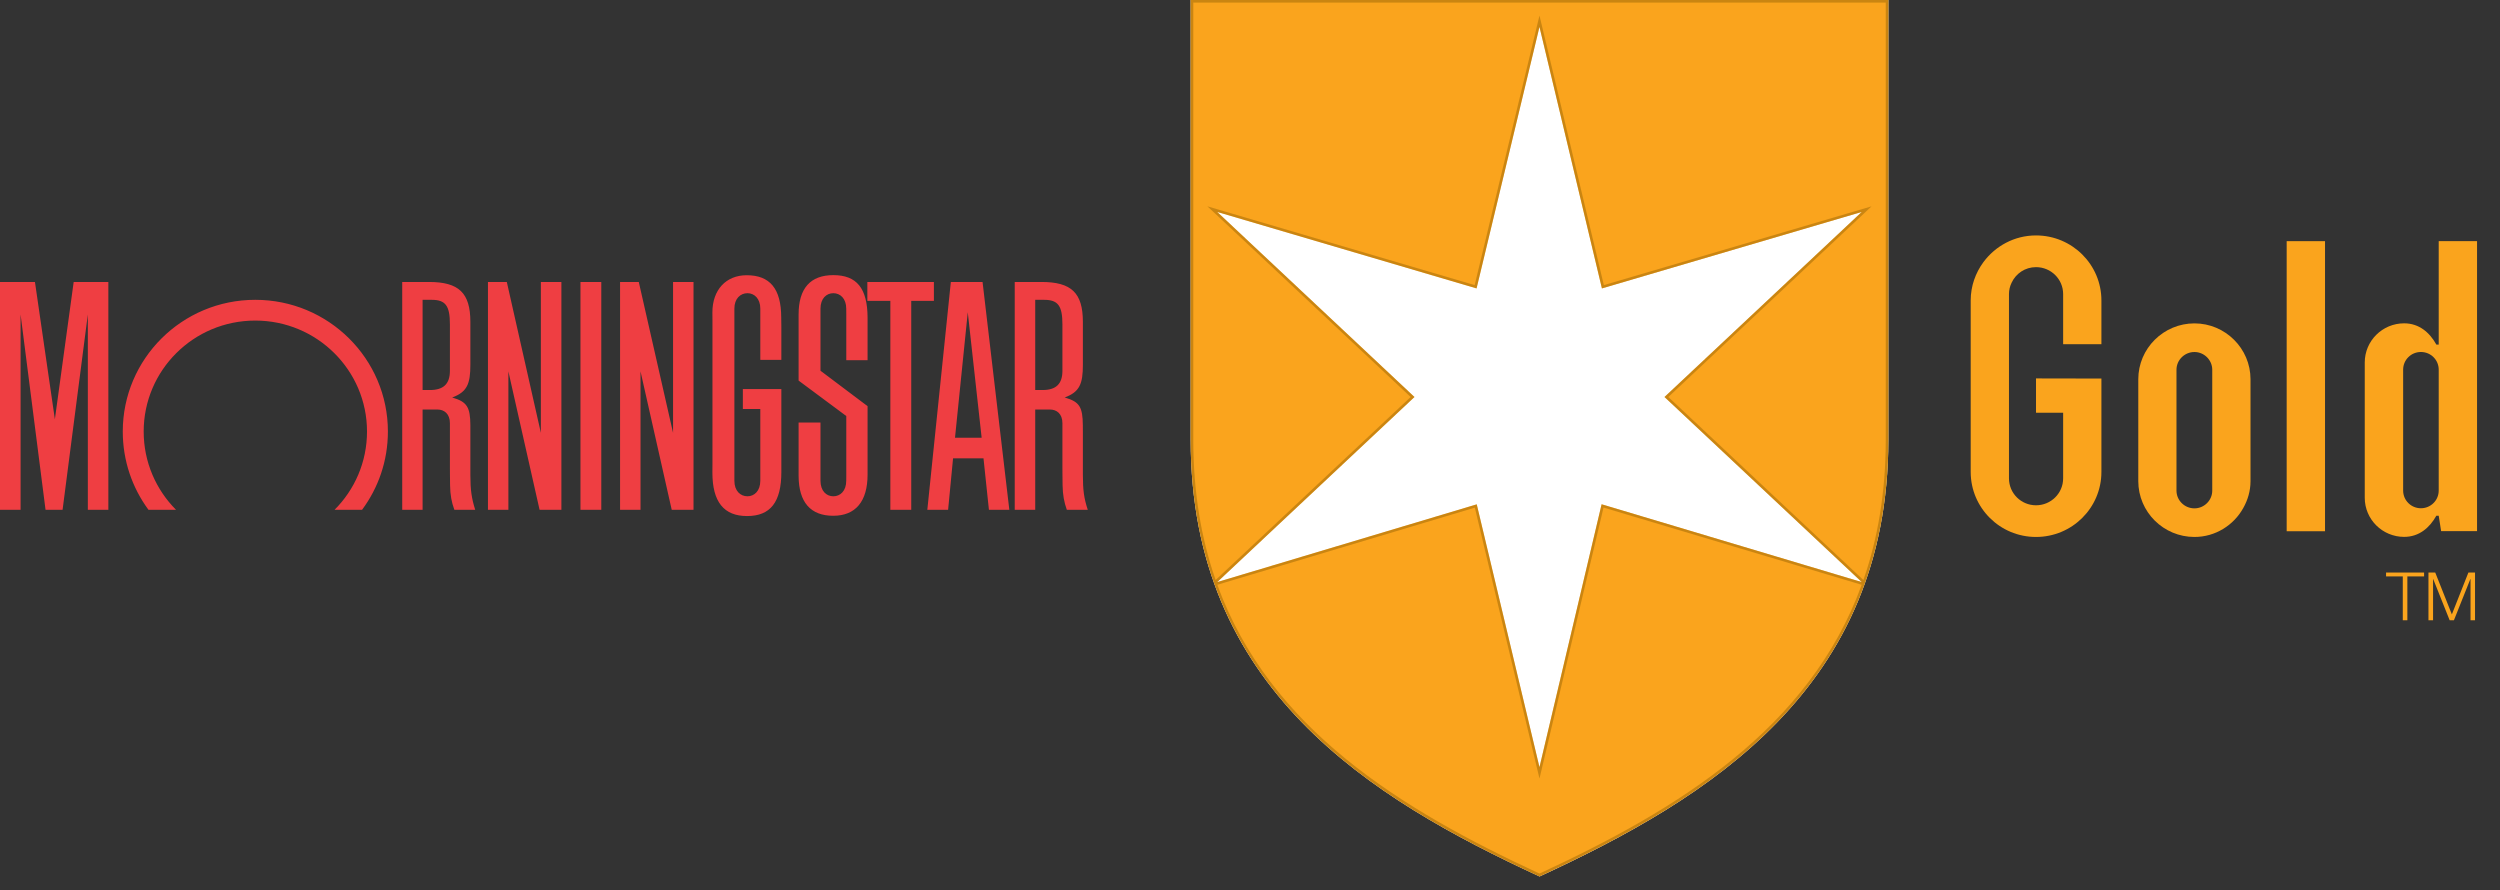 <svg width="250" height="89" viewBox="0 0 250 89" fill="none" xmlns="http://www.w3.org/2000/svg">
<rect x="0" y="0" width="250" height="89" fill="#333333" stroke="none"/>
<path d="M119.066 0V43.985C119.066 68.827 136.999 79.809 153.958 87.646C170.909 79.809 188.836 68.827 188.836 43.985V0H119.066Z" fill="white"/>
<path d="M58.046 50.979H60.128V28.197H58.046V50.979ZM86.734 30.089H89.034V50.979H91.124V30.089H93.39V28.197H86.734V30.089ZM54.086 28.197V43.284L50.681 28.197H48.795V50.979H50.838V37.139L53.958 50.979H56.139V28.197H54.086ZM7.368 28.197L5.487 41.925L3.495 28.197H0V50.979H2.058V31.444L4.554 50.979H6.258L8.784 31.444V50.979H10.835V28.197H7.368ZM36.207 50.979C37.829 48.791 38.79 46.096 38.79 43.151C38.79 35.881 32.854 29.982 25.527 29.982C18.208 29.982 12.277 35.881 12.277 43.151C12.277 46.094 13.235 48.791 14.846 50.979H17.601C15.604 48.97 14.368 46.214 14.368 43.151C14.368 37.029 19.357 32.057 25.527 32.057C31.695 32.057 36.701 37.029 36.701 43.151C36.701 46.209 35.462 48.97 33.458 50.979H36.207ZM98.255 28.197H95.084L92.732 50.979H94.811L95.305 45.836H98.35L98.892 50.979H100.933L98.255 28.197ZM95.5 43.775L96.777 31.224L98.165 43.775H95.5ZM76.031 48.072C76.031 49.103 75.424 49.629 74.748 49.629C74.049 49.629 73.438 49.103 73.438 48.072V30.866C73.438 29.849 74.049 29.319 74.748 29.319C75.424 29.319 76.031 29.849 76.031 30.866V31.699V35.989H78.135V32.686L78.122 31.72C78.11 28.872 76.994 27.523 74.666 27.523C72.597 27.523 71.24 28.992 71.24 31.234L71.246 32.07V46.337L71.24 47.262C71.24 50.181 72.384 51.605 74.707 51.605C77.046 51.605 78.135 50.207 78.135 47.201V38.908H74.285V40.902H76.031V47.318V48.072ZM84.624 48.072C84.624 49.103 84.025 49.629 83.332 49.629C82.643 49.629 82.049 49.103 82.049 48.072V47.477V42.252H79.86V46.715V47.615C79.878 50.217 81.049 51.577 83.319 51.577C85.562 51.577 86.757 50.14 86.757 47.461V40.616L82.049 37.073V31.533V30.866C82.049 29.849 82.643 29.319 83.332 29.319C84.025 29.319 84.624 29.849 84.624 30.866L84.629 31.52V36.022H86.757V32.66V31.753C86.745 28.831 85.675 27.513 83.332 27.513C81.034 27.513 79.86 28.841 79.86 31.444V38.059L84.629 41.602V47.533L84.624 48.072ZM47.52 50.979C47.163 49.839 47.037 49.016 47.037 47.502V43.335V42.515C47.027 40.72 46.698 40.186 45.274 39.767L45.215 39.752C46.718 39.194 47.037 38.389 47.037 36.469V32.195C47.037 29.286 45.886 28.197 42.894 28.197H40.222V50.979H42.26V40.953H43.758C44.418 40.953 44.991 41.382 44.991 42.323V46.771L44.994 47.359L45.007 48.525C45.022 49.488 45.151 50.207 45.436 50.979H47.52ZM43.159 29.982C44.554 29.982 44.991 30.567 44.991 32.441V37.078C44.991 38.389 44.351 39.003 42.995 39.003H42.26V29.982H43.159ZM108.776 50.979C108.401 49.839 108.288 49.016 108.288 47.502V43.335L108.283 42.515C108.267 40.72 107.957 40.186 106.533 39.767L106.461 39.752C107.969 39.194 108.288 38.389 108.288 36.469V32.195C108.288 29.286 107.144 28.197 104.14 28.197H101.473V50.979H103.523V40.953H105.004C105.672 40.953 106.242 41.382 106.242 42.323V46.771L106.245 47.359L106.258 48.525C106.276 49.488 106.407 50.207 106.682 50.979H108.776ZM104.407 29.982C105.798 29.982 106.242 30.567 106.242 32.441V37.078C106.242 38.389 105.608 39.003 104.256 39.003H103.523V29.982H104.407ZM67.306 28.197V43.284L63.878 28.197H62.007V50.979H64.052V37.139L67.172 50.979H69.351V28.197H67.306Z" fill="#EF3E42"/>
<path d="M119.066 0V43.985C119.066 68.827 136.999 79.809 153.947 87.646C170.909 79.809 188.836 68.827 188.836 43.985V0H119.066ZM160.161 50.427L153.947 76.716L147.674 50.434L121.724 58.208L141.447 39.7L121.724 21.195L147.656 28.841L153.947 2.688L160.192 28.841L186.174 21.195L166.45 39.7L186.174 58.208L160.161 50.427Z" fill="#FAA41D"/>
<path d="M219.444 32.338C216.35 32.338 213.829 34.848 213.829 37.921V39.128V48.116C213.829 51.194 216.35 53.696 219.444 53.696C221.539 53.696 223.366 52.523 224.319 50.815C224.774 50.013 225.051 49.103 225.051 48.116V37.921C225.051 34.848 222.53 32.338 219.444 32.338ZM221.225 49.062C221.225 50.043 220.413 50.836 219.444 50.836C218.46 50.836 217.648 50.043 217.648 49.062V43.039V36.975C217.648 35.999 218.46 35.201 219.444 35.201C220.413 35.201 221.225 35.999 221.225 36.975V47.034V49.062Z" fill="#FAA41D"/>
<path d="M232.502 24.116H228.667V53.124H232.502V24.116Z" fill="#FAA41D"/>
<path d="M203.601 23.543C201.439 23.543 199.535 24.603 198.342 26.212C197.551 27.29 197.07 28.606 197.07 30.043V47.195C197.07 50.787 199.992 53.696 203.601 53.696C207.209 53.696 210.141 50.787 210.141 47.195V37.855L203.601 37.842V41.275H206.314V47.835C206.314 49.327 205.099 50.529 203.601 50.529C202.107 50.529 200.897 49.327 200.897 47.835V29.404C200.897 29 200.995 28.611 201.162 28.269C201.591 27.352 202.511 26.714 203.601 26.714C205.099 26.714 206.314 27.919 206.314 29.404V32.313V34.422H208.73H210.141V30.043C210.141 26.452 207.209 23.543 203.601 23.543Z" fill="#FAA41D"/>
<path d="M243.871 24.11V34.457H243.635C242.959 33.241 241.905 32.333 240.414 32.333C238.243 32.333 236.475 34.082 236.475 36.249V49.777C236.475 51.94 238.243 53.688 240.414 53.688C241.905 53.688 242.959 52.783 243.635 51.572H243.871L244.112 53.116H247.705V24.11H243.871ZM243.871 49.056C243.871 50.033 243.077 50.825 242.092 50.825C241.106 50.825 240.314 50.033 240.314 49.056V36.965C240.314 35.989 241.106 35.199 242.092 35.199C243.077 35.199 243.871 35.989 243.871 36.965V49.056Z" fill="#FAA41D"/>
<path d="M238.605 57.641H240.278V62.027H240.736V57.641H242.409V57.254H238.605V57.641Z" fill="#FAA41D"/>
<path d="M245.187 61.439L243.524 57.254H242.846V62.027H243.306V57.901H243.319L244.966 62.027H245.392L247.037 57.901H247.053V62.027H247.502V57.254H246.839L245.187 61.439Z" fill="#FAA41D"/>
<path d="M119.066 0V43.985C119.066 68.827 136.999 79.809 153.958 87.646C170.909 79.809 188.836 68.827 188.836 43.985V0H119.066ZM160.161 50.424L153.947 76.716L147.68 50.434L121.724 58.208L141.447 39.7L121.724 21.192L147.656 28.841L153.947 2.683L160.192 28.841L186.174 21.192L166.45 39.7L186.174 58.208L160.161 50.424Z" fill="url(#paint0_linear_1208_53)"/>
<g opacity="0.45">
<path d="M188.574 0.262V43.985C188.574 49.243 187.775 53.88 186.339 58.004L166.833 39.7L186.354 21.386L187.156 20.633L186.1 20.945L160.385 28.511L154.205 2.628L153.947 1.559L153.691 2.627L147.466 28.511L121.798 20.945L120.739 20.632L121.544 21.386L141.065 39.7L121.563 57.998C120.128 53.878 119.33 49.243 119.33 43.985V0.262H188.574ZM160.354 50.756L186.1 58.459L186.169 58.479C180.934 72.874 167.851 80.923 153.947 87.357C140.05 80.921 126.967 72.868 121.732 58.479L121.799 58.459L147.482 50.764L153.691 76.777L153.947 77.853L154.205 76.774L160.354 50.756ZM188.836 0H119.066V43.985C119.066 68.827 136.999 79.809 153.947 87.646C170.909 79.809 188.836 68.827 188.836 43.985V0ZM147.656 28.841L153.947 2.688L160.192 28.841L186.174 21.195L166.45 39.7L186.174 58.208L160.161 50.427L153.947 76.716L147.674 50.434L121.724 58.208L141.447 39.7L121.724 21.195L147.656 28.841Z" fill="#915F02"/>
</g>
<defs>
<linearGradient id="paint0_linear_1208_53" x1="3607.57" y1="10877" x2="3607.57" y2="4860.14" gradientUnits="userSpaceOnUse">
<stop stop-color="white"/>
<stop offset="1" stop-color="white" stop-opacity="0"/>
</linearGradient>
</defs>
</svg>
